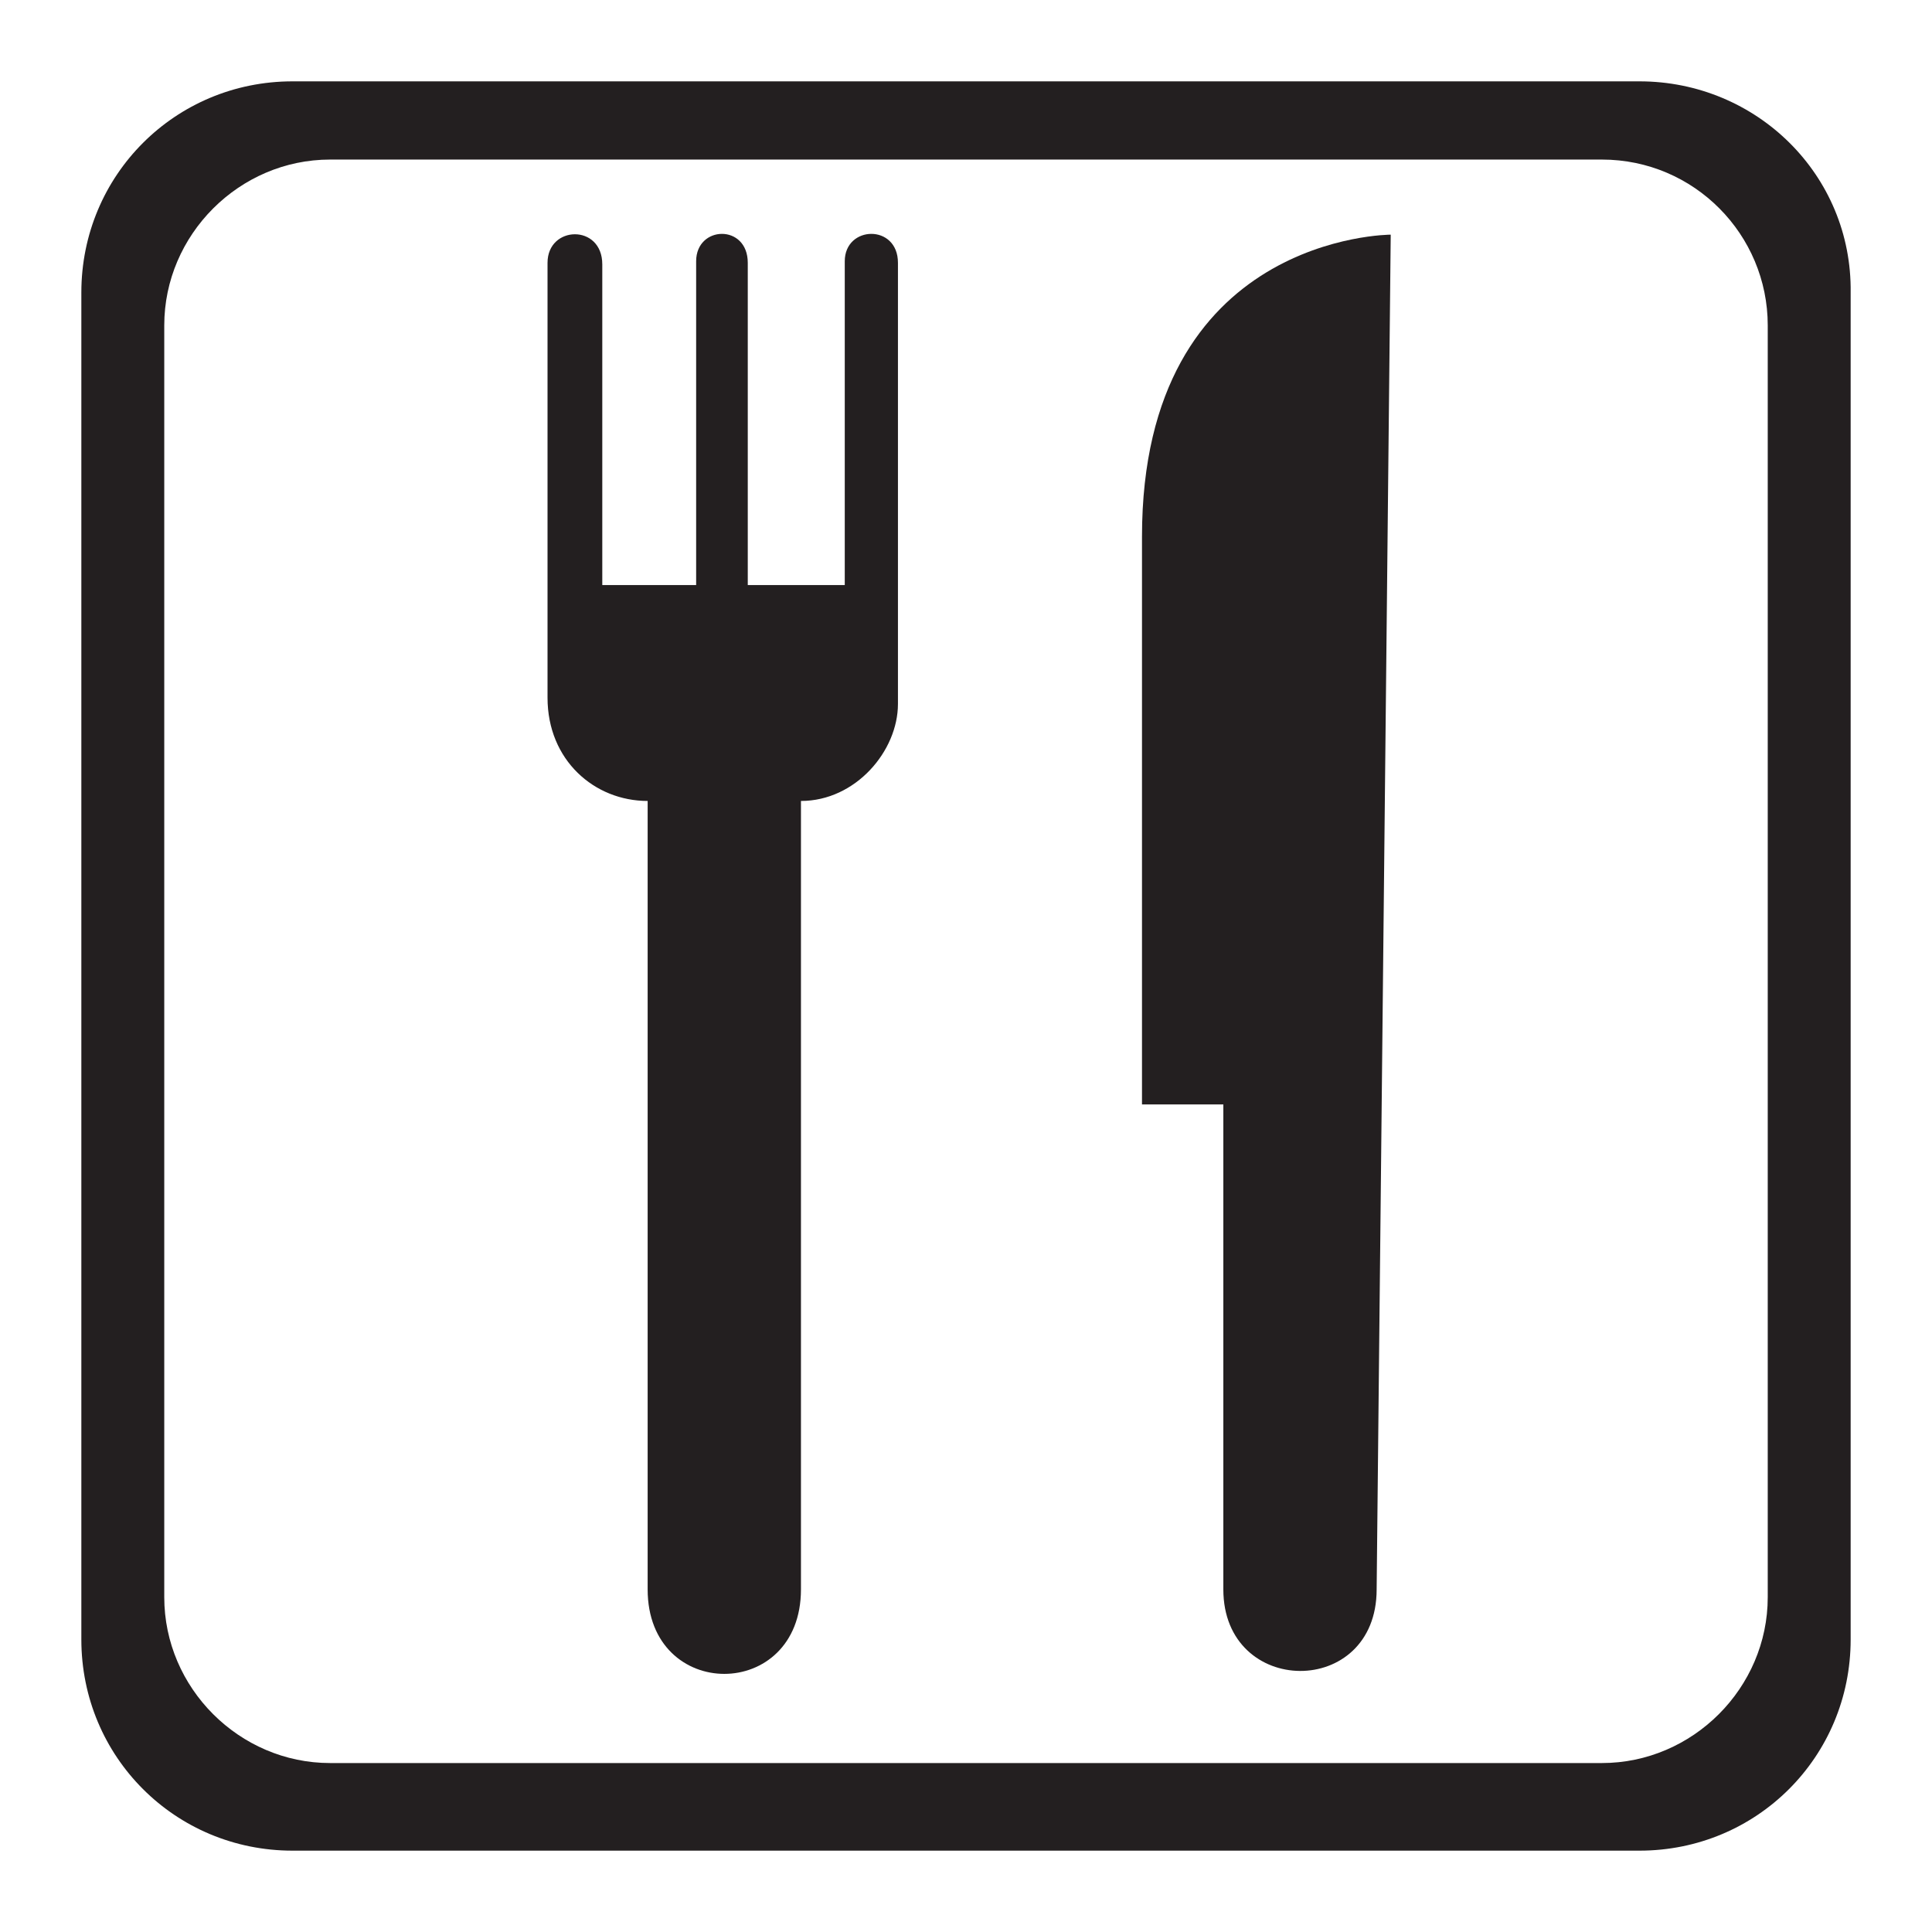 <?xml version="1.0" encoding="utf-8"?>
<!-- Generator: Adobe Illustrator 27.1.1, SVG Export Plug-In . SVG Version: 6.00 Build 0)  -->
<svg version="1.1"
	 id="Layer_1" xmlns:sodipodi="http://sodipodi.sourceforge.net/DTD/sodipodi-0.dtd" xmlns:svg="http://www.w3.org/2000/svg" xmlns:ns1="http://sozi.baierouge.fr" xmlns:inkscape="http://www.inkscape.org/namespaces/inkscape" xmlns:dc="http://purl.org/dc/elements/1.1/" xmlns:cc="http://web.resource.org/cc/" xmlns:rdf="http://www.w3.org/1999/02/22-rdf-syntax-ns#"
	 xmlns="http://www.w3.org/2000/svg" xmlns:xlink="http://www.w3.org/1999/xlink" x="0px" y="0px" viewBox="0 0 123.5 123.5"
	 style="enable-background:new 0 0 123.5 123.5;" xml:space="preserve">
<style type="text/css">
	.st0{fill:#231F20;}
</style>
<g>
	<path class="st0" d="M104.8,5.2H18.7c-7.5,0-13.5,6-13.5,13.5v86.1c0,7.5,6,13.5,13.5,13.5h86.1v0c7.5,0,13.5-6,13.5-13.5V18.7
		C118.4,11.2,112.3,5.2,104.8,5.2z M113,102.1c0,5.8-4.8,10.6-10.6,10.6H21.1c-5.8,0-10.6-4.8-10.6-10.6V20.8
		c0-5.8,4.8-10.6,10.6-10.6l0,0h81.3c5.9,0,10.6,4.8,10.6,10.6V102.1z"/>
	<path class="st0" d="M57.4,45c0,3-2.7,6.2-6.2,6.2v50.4c0,7.2-9.8,7.2-9.8,0V51.2c-3.4,0-6.4-2.6-6.4-6.6V16.8
		c0-2.4,3.5-2.5,3.5,0.1v20.5h6.3h-0.3V16.7c0-2.3,3.3-2.4,3.3,0.1v20.6H54V16.7c0-2.3,3.4-2.4,3.4,0.1V45L57.4,45z"/>
	<path class="st0" d="M88,101.6c0,7-9.8,6.9-9.8,0v-31H73V34.3C73,15,88.9,15,88.9,15"/>
</g>
</svg>
